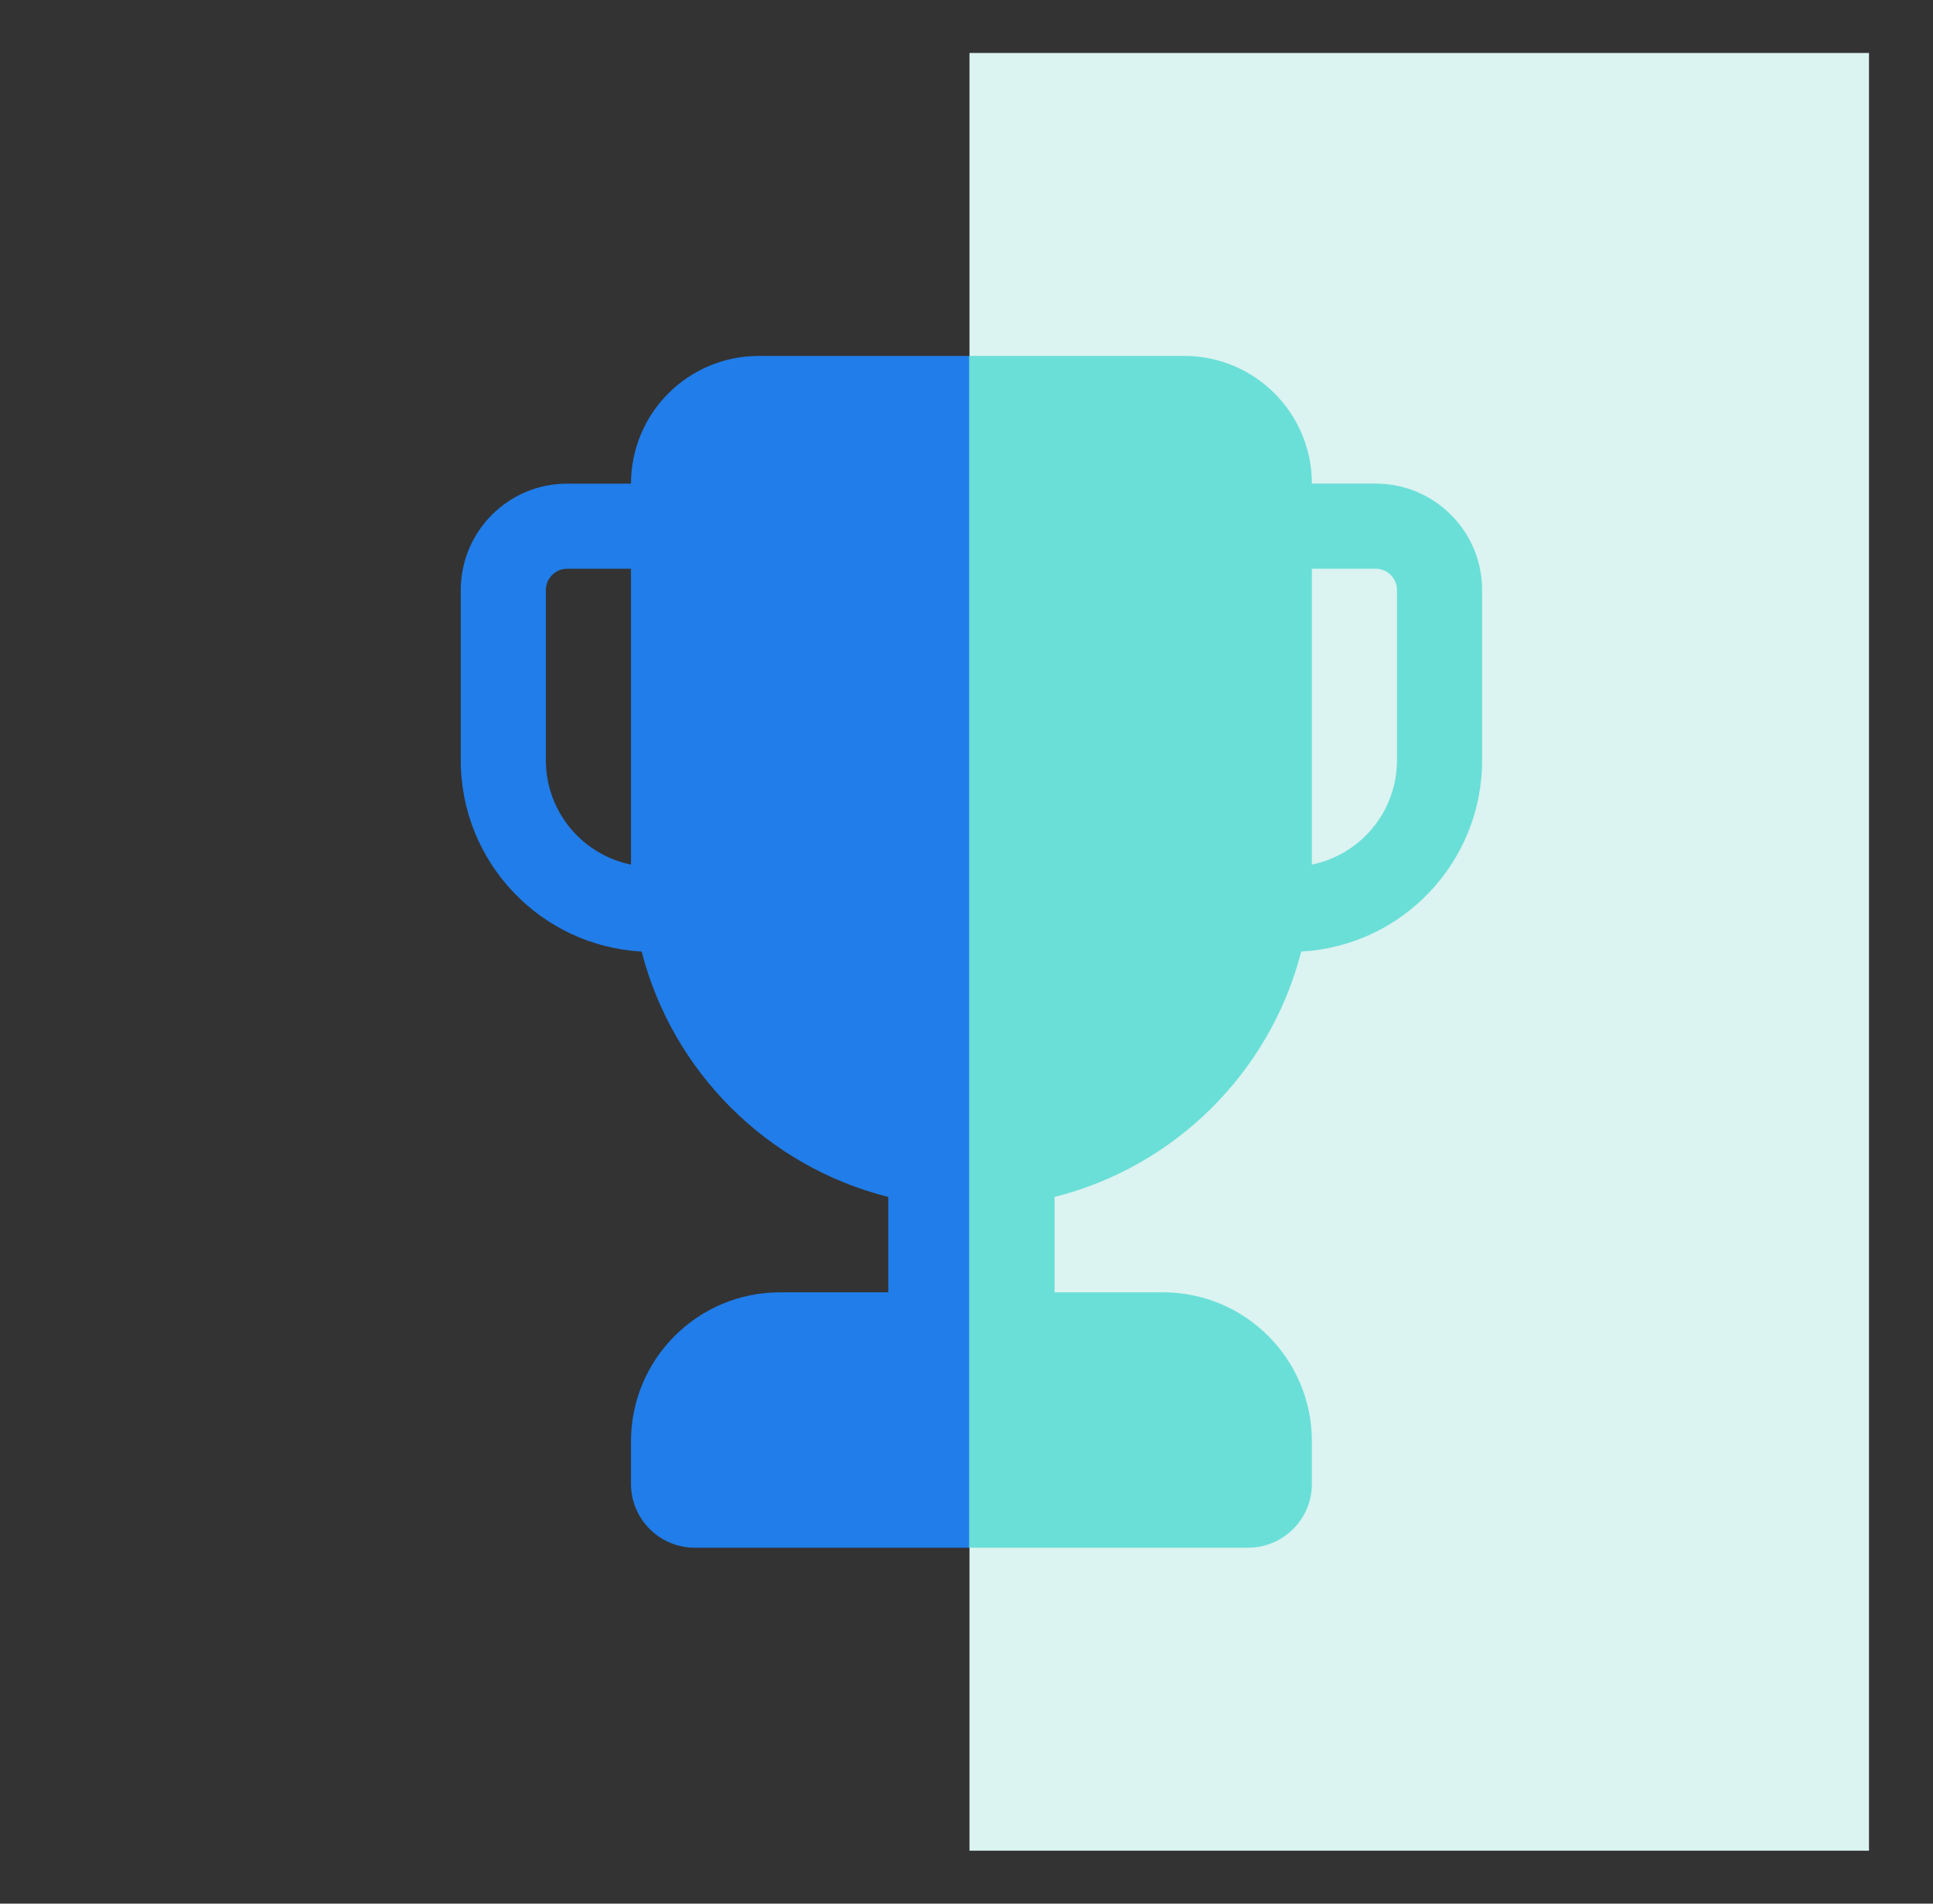 <svg width="65" height="64" viewBox="0 0 65 64" fill="none" xmlns="http://www.w3.org/2000/svg">
<rect x="0" y="0" width="65" height="64" fill="#333333" stroke="none"/>
<path d="M39.821 11.967C42.192 11.967 44.114 13.889 44.114 16.26H46.261C48.236 16.26 49.838 17.861 49.838 19.837V25.561C49.838 28.998 47.146 31.806 43.756 31.991C42.717 36.041 39.519 39.223 35.462 40.241V43.448H39.105C41.871 43.448 44.114 45.691 44.114 48.457V49.888C44.114 51.073 43.153 52.034 41.968 52.034H23.364C22.179 52.034 21.218 51.073 21.218 49.888V48.457C21.218 45.691 23.46 43.448 26.227 43.448H29.87V40.241C25.813 39.223 22.615 36.04 21.576 31.991C18.186 31.806 15.494 28.998 15.494 25.561V19.837C15.494 17.861 17.096 16.26 19.071 16.26H21.218C21.218 13.889 23.14 11.967 25.511 11.967H39.821ZM19.071 19.122C18.676 19.122 18.357 19.442 18.356 19.837V25.561C18.357 27.292 19.585 28.736 21.218 29.067V19.122H19.071ZM44.114 19.122V29.067C45.747 28.736 46.975 27.292 46.976 25.561V19.837C46.975 19.442 46.656 19.122 46.261 19.122H44.114Z" fill="#207DE9"/>
<rect x="32.6" y="62.22" width="60.439" height="30.248" transform="rotate(-90 32.6 62.22)" fill="#DBF3F1"/>
<path d="M39.821 11.966C42.192 11.966 44.114 13.888 44.114 16.259H46.261C48.236 16.259 49.838 17.861 49.838 19.836V25.561C49.838 28.997 47.146 31.805 43.756 31.991C42.717 36.04 39.519 39.222 35.462 40.24V43.447H39.105C41.871 43.448 44.114 45.69 44.114 48.456V49.887C44.114 51.072 43.153 52.033 41.968 52.033H32.592V11.966H39.821ZM44.114 29.067C45.747 28.735 46.975 27.291 46.976 25.561V19.836C46.975 19.441 46.656 19.122 46.261 19.121H44.114V29.067Z" fill="#6ADFD7"/>
</svg>
